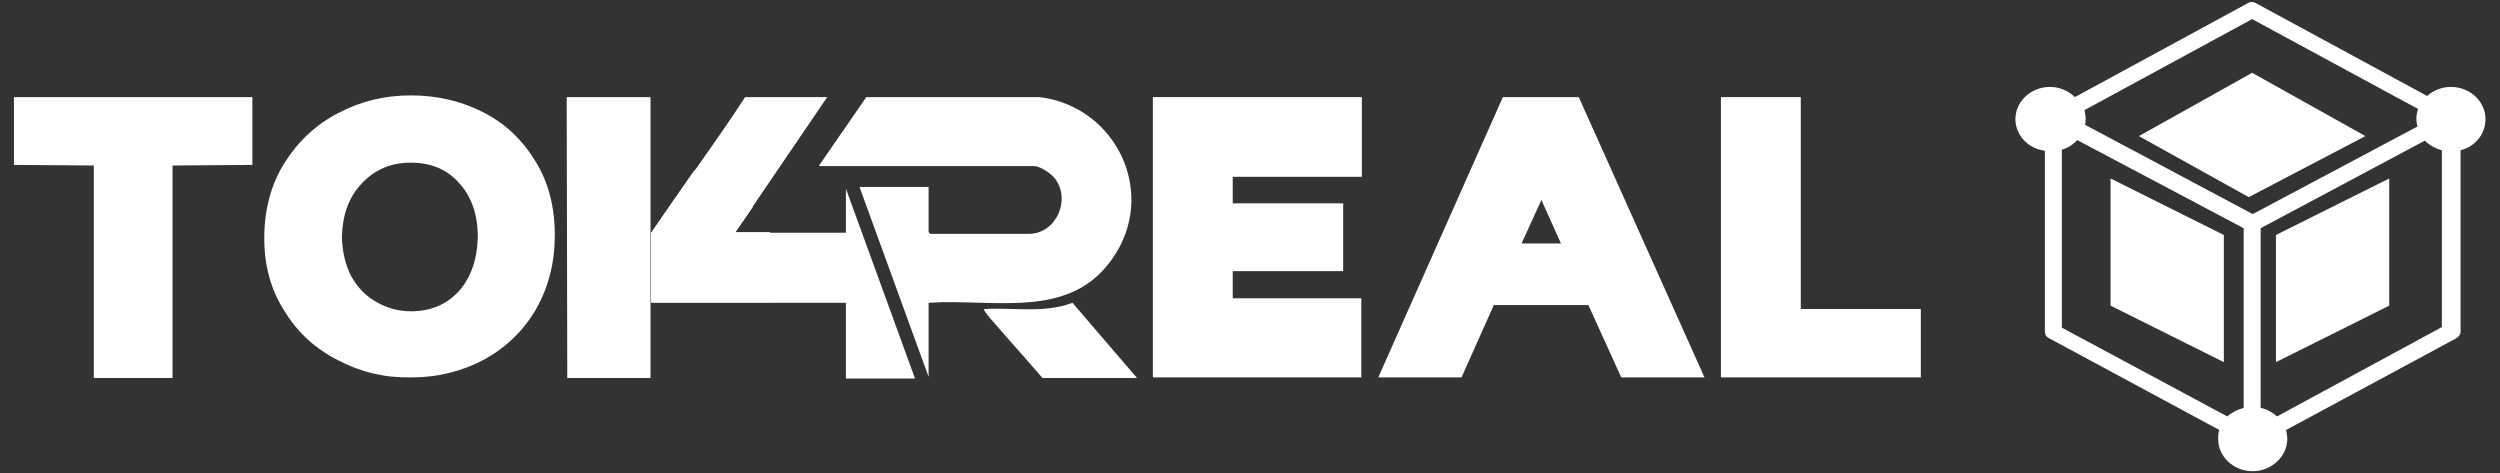 <svg width="169" height="32" viewBox="0 0 169 32" fill="none" xmlns="http://www.w3.org/2000/svg">
<rect x="0" y="0" width="169" height="32" fill="#333333" stroke="none"/>
<path d="M6.341 11.187L0.943 11.148V6.564H17.061V11.148L11.663 11.187V25.551H6.341V11.187Z" fill="white"/>
<path d="M22.881 24.366C21.349 23.602 20.124 22.494 19.244 21.043C18.325 19.629 17.865 17.986 17.865 16.115C17.865 14.166 18.325 12.447 19.244 10.995C20.162 9.544 21.387 8.398 22.881 7.634C24.412 6.831 26.02 6.449 27.781 6.449C29.542 6.449 31.188 6.831 32.681 7.596C34.175 8.36 35.323 9.467 36.204 10.919C37.084 12.333 37.505 14.014 37.505 15.885C37.505 17.757 37.084 19.4 36.242 20.89C35.4 22.342 34.213 23.488 32.758 24.29C31.265 25.092 29.619 25.512 27.819 25.512C26.058 25.551 24.412 25.169 22.881 24.366ZM23.723 18.636C24.144 19.4 24.68 19.973 25.407 20.393C26.135 20.814 26.901 21.043 27.781 21.043C29.121 21.043 30.193 20.584 31.035 19.667C31.839 18.751 32.26 17.528 32.299 16.038C32.299 14.51 31.878 13.288 31.035 12.371C30.231 11.454 29.121 10.995 27.781 10.995C26.441 10.995 25.331 11.454 24.45 12.409C23.57 13.326 23.148 14.548 23.11 16.038C23.148 17.032 23.34 17.872 23.723 18.636Z" fill="white"/>
<path d="M77.972 6.564H92.061V11.951H83.332V13.746H90.798V18.33H83.332V20.164H92.023V25.512H77.934V6.564H77.972Z" fill="white"/>
<path d="M101.594 6.564H106.724L115.224 25.512H109.596L107.375 20.622H100.982L98.799 25.512H93.171L101.594 6.564ZM105.538 16.497L104.198 13.517L102.858 16.458H105.538V16.497Z" fill="white"/>
<path d="M116.334 6.564H121.732V20.89H129.848V25.512H116.334V6.564Z" fill="white"/>
<path d="M62.773 20.47V25.474L58.103 12.638H62.773V15.694L62.888 15.809H69.55C71.387 15.809 72.421 13.517 71.311 12.065C71.043 11.721 70.315 11.225 69.894 11.225H55.346L58.562 6.564H70.277C75.522 7.213 78.317 13.173 75.139 17.566C72.23 21.654 67.1 20.164 62.773 20.47Z" fill="white"/>
<path d="M55.92 6.564L49.68 15.733H57.184V12.753L61.855 25.589H57.184V20.47H44.014V15.771C46.081 12.676 48.34 9.697 50.369 6.564H55.92Z" fill="white"/>
<path d="M70.469 25.551C69.358 24.252 68.171 22.953 67.061 21.654C66.985 21.578 66.449 20.966 66.525 20.89C68.516 20.775 70.583 21.195 72.498 20.47L76.862 25.551H70.469Z" fill="white"/>
<path d="M38.309 6.564L38.348 25.551H43.975V6.564H38.309Z" fill="white"/>
<path d="M47.115 12.562L49.795 14.204L49.067 15.312L48.263 16.497H49.68H51.288V19.744H44.779V16.038L47.115 12.562ZM46.923 11.53L44.014 15.733V20.431H52.054V15.694H49.718L50.905 13.975L46.923 11.53Z" fill="white"/>
<path d="M153.853 24.481L161.51 20.661V12.065L153.853 15.885V24.481Z" fill="white"/>
<path d="M150.331 24.481L142.674 20.661V12.065L150.331 15.885V24.481Z" fill="white"/>
<path d="M144.588 9.2L152.015 13.326L159.902 9.2L152.245 4.921L144.588 9.2Z" fill="white"/>
<path d="M168.018 8.054C168.018 6.831 166.946 5.876 165.683 5.876C165.07 5.876 164.496 6.106 164.075 6.488L152.513 0.222C152.322 0.108 152.092 0.108 151.939 0.222L140.262 6.564C139.841 6.144 139.228 5.876 138.577 5.876C137.276 5.876 136.242 6.87 136.242 8.054C136.242 9.124 137.084 10.04 138.233 10.193V22.418C138.233 22.609 138.348 22.8 138.539 22.876L150.024 29.065C149.948 29.256 149.948 29.447 149.948 29.676C149.948 30.899 151.02 31.854 152.283 31.854C153.547 31.854 154.619 30.861 154.619 29.676C154.619 29.485 154.58 29.256 154.542 29.065L166.028 22.876C166.219 22.762 166.334 22.609 166.334 22.418V10.155C167.291 9.926 168.018 9.085 168.018 8.054ZM152.245 1.292L163.462 7.366C163.386 7.596 163.348 7.787 163.348 8.054C163.348 8.245 163.386 8.398 163.424 8.551L152.283 14.472L140.951 8.436C140.989 8.283 140.989 8.169 140.989 8.016C140.989 7.825 140.951 7.634 140.913 7.443L152.245 1.292ZM139.381 22.151V10.117C139.802 10.002 140.147 9.773 140.415 9.467L151.671 15.427V27.575C151.25 27.69 150.867 27.881 150.56 28.148L139.381 22.151ZM153.93 28.148C153.623 27.881 153.24 27.652 152.819 27.575V15.427L163.922 9.506C164.228 9.811 164.611 10.04 165.07 10.155V22.112L153.93 28.148Z" fill="white"/>
</svg>
